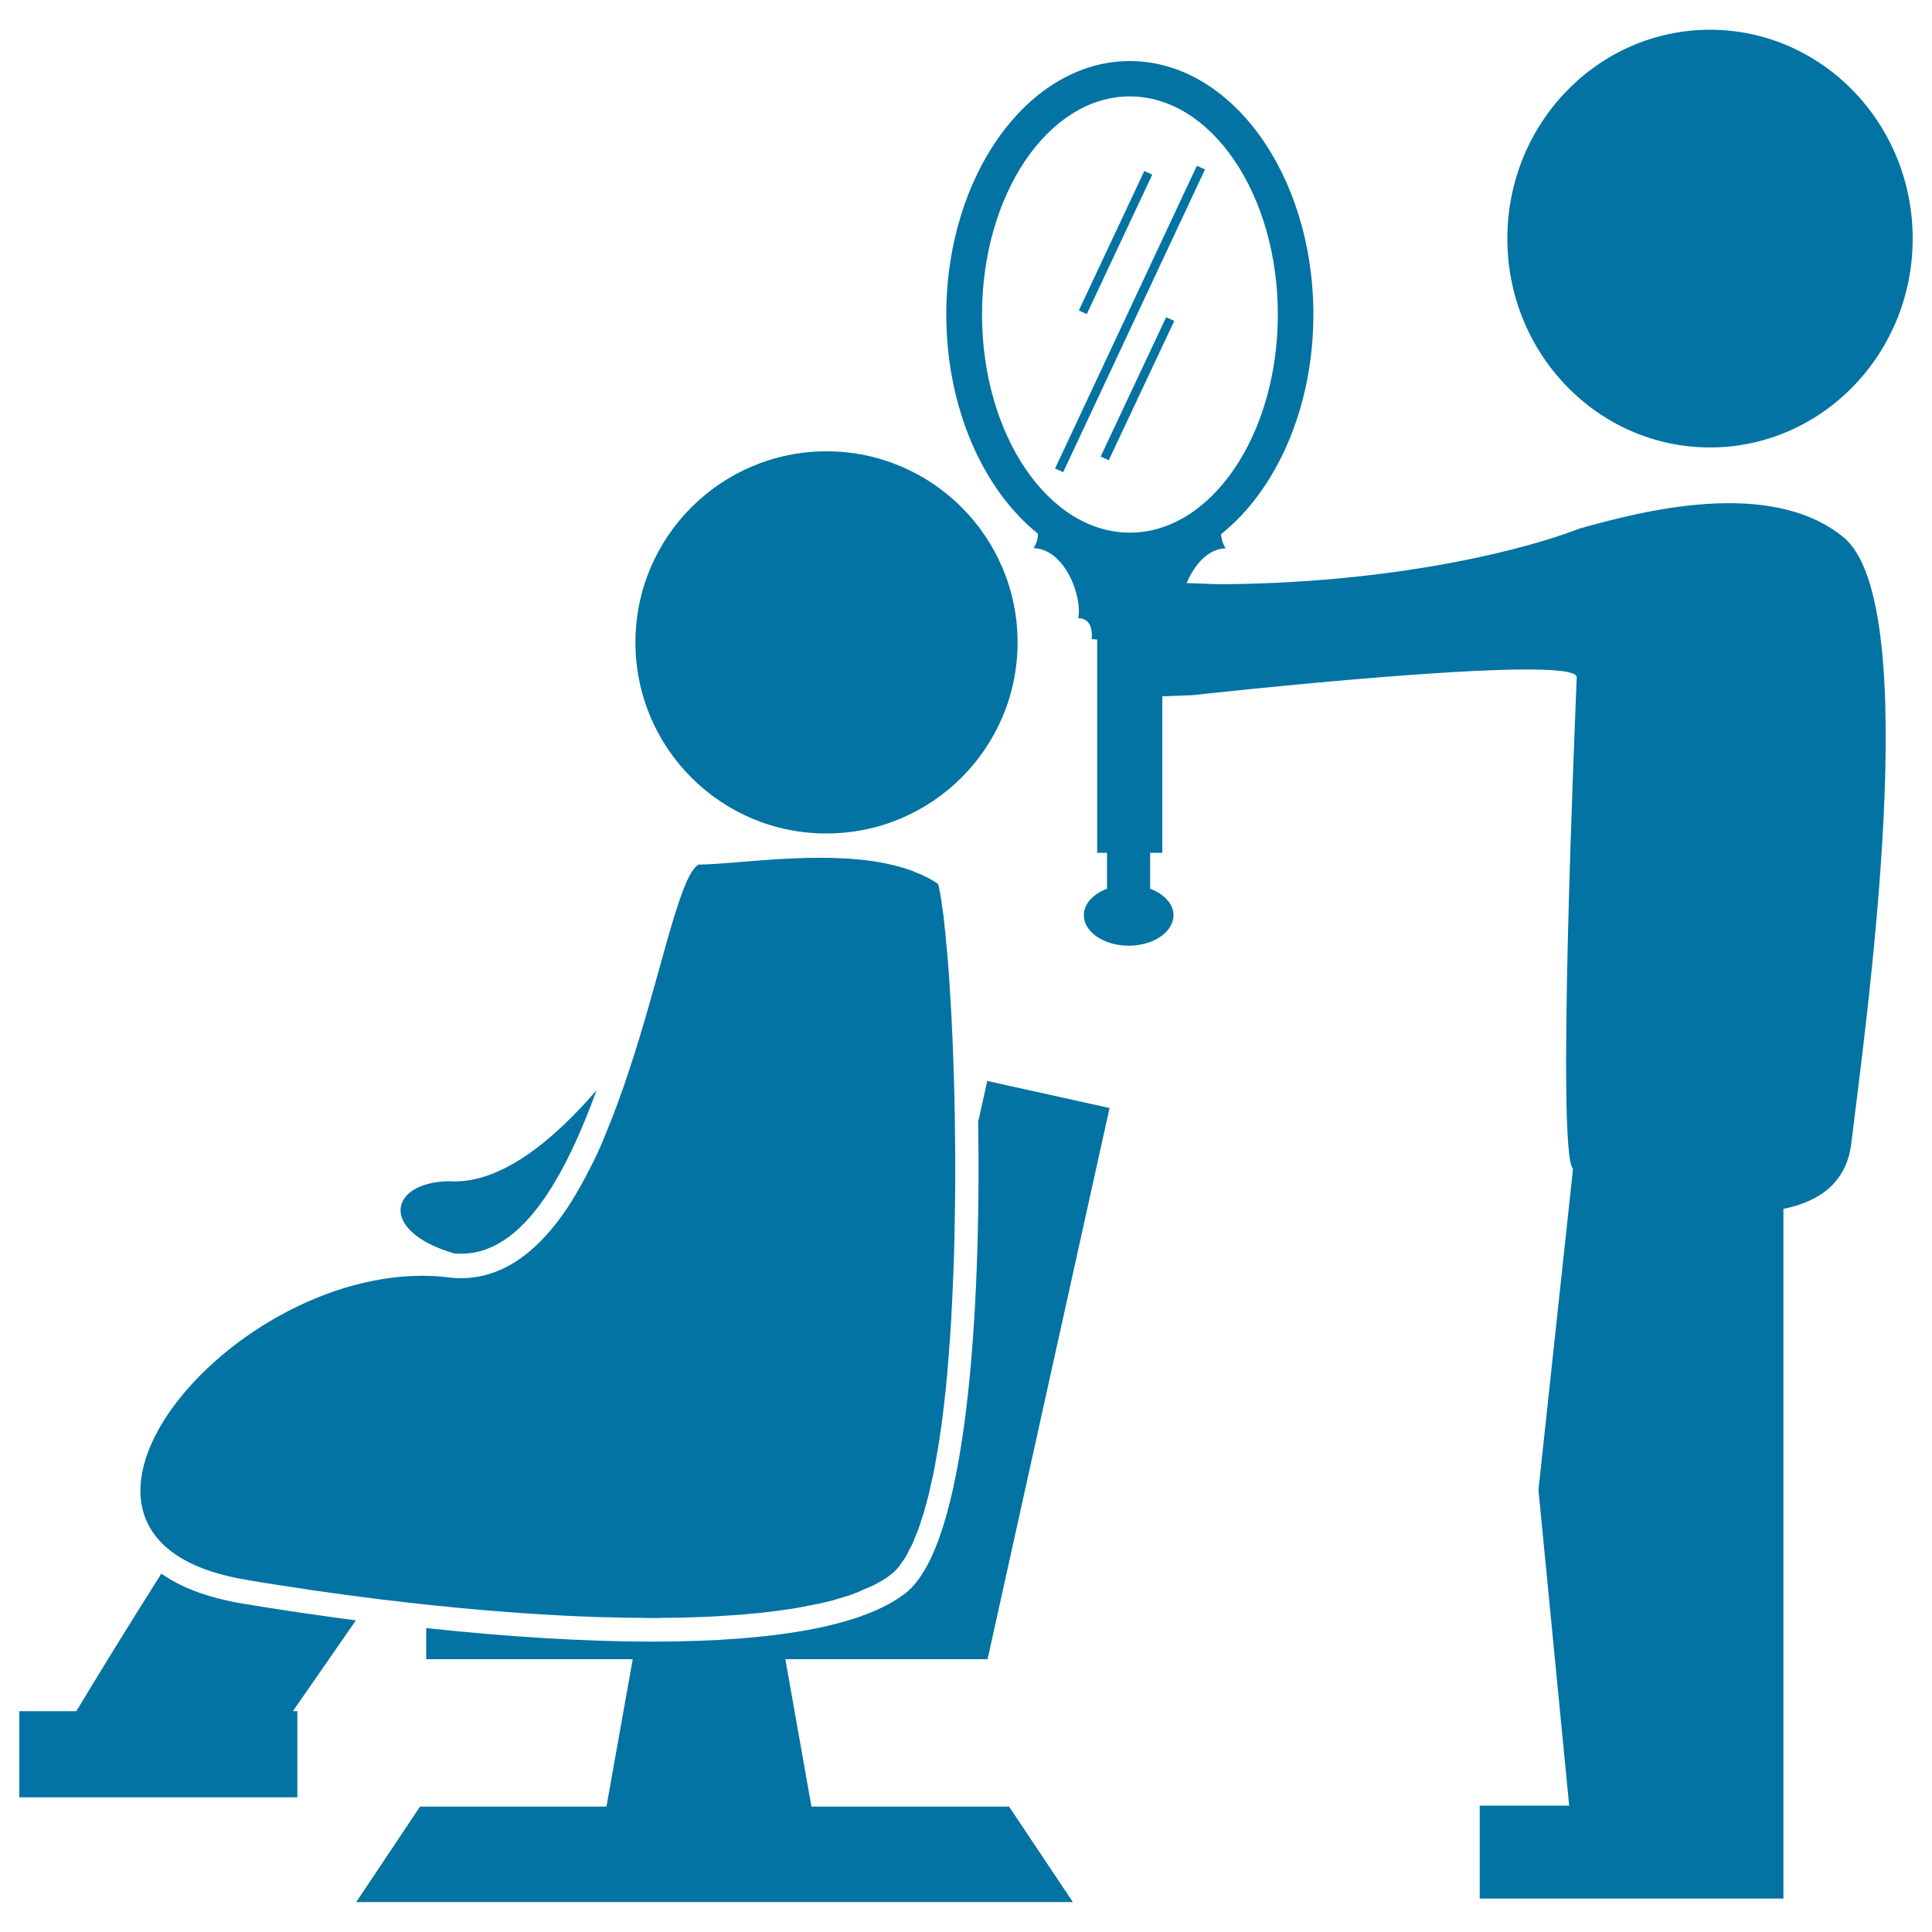 <svg xmlns="http://www.w3.org/2000/svg" viewBox="0 0 1000 1000" style="fill:#0273a2">
<title>Hairdresser Showing A Mirror To The Client SVG icon</title>
<g><path d="M328.9,332.5c0-54.6,44.3-98.9,98.9-98.9c54.6,0,98.9,44.3,98.9,98.9c0,54.6-44.3,98.9-98.9,98.9C373.2,431.5,328.9,387.2,328.9,332.5z M885.1,231.6c57.9,0,104.9-48.4,104.9-108.1c0-59.7-47-108.1-104.9-108.1c-57.9,0-104.9,48.4-104.9,108.1C780.2,183.2,827.2,231.6,885.1,231.6z M954.1,278c42.3,34.4,11.8,250.4,4.1,314c-2.5,20.2-16.6,30-35.1,33.7v308.9v37.7v10.4H765.9v-48.1h46.3l-15.9-163.4l17.9-166.3c-8.7-7.5,1.1-231.9,1.9-254.3c0.5-13-198.6,9.2-198.6,9.2l-15.9,0.6v81h-6.3v18.6c7.1,2.7,12.1,7.8,12.1,13.7c0,8.7-10.4,15.8-23.2,15.8c-12.8,0-23.2-7.1-23.2-15.8c0-5.9,4.8-11,12-13.7v-18.6h-5.1V331l-2.9-0.2c0,0,1.7-10.8-6.9-10.8c2.2-11.5-7-35.8-23.1-36.3c1.6-2.5,2.2-5.1,2.3-7.4c-28.3-22.7-47.5-65-47.5-113.5c0-72.2,42.6-131.2,95-131.2c52.4,0,95,58.9,95,131.2c0,48.6-19.4,91.1-47.8,113.7c0.2,2.3,0.8,4.8,2.4,7.3c-9.4,0.3-16.3,8.8-20.2,18l16.6,0.6c80.5-0.3,149.7-14.6,186.7-28.8C850.3,264.4,916.2,247.2,954.1,278z M661.4,162.8c0-62.2-34.4-112.9-76.6-112.9c-42.2,0-76.5,50.7-76.5,112.9c0,62.3,34.4,112.9,76.5,112.9C627,275.7,661.4,225,661.4,162.8z M126.9,817.6c10.1,1.8,20.5,3.3,31,4.9c1.1,0.1,2.1,0.4,3.2,0.5c48.5,7.1,99.3,12.2,145.7,13.9c2.8,0.1,5.5,0.2,8.2,0.2c5.8,0.2,11.6,0.3,17.3,0.3c1.6,0,3.3,0.1,5,0.1c2,0,3.9,0,6-0.1c3.2,0,6.4-0.1,9.6-0.1c3.9-0.1,7.8-0.3,11.6-0.4c3.1-0.1,6.1-0.3,9.1-0.5c3.6-0.2,7.2-0.5,10.7-0.7c2.9-0.3,5.8-0.6,8.5-0.8c3.4-0.4,6.6-0.7,9.9-1.2c2.6-0.4,5.3-0.7,7.8-1.1c3.1-0.5,6-1.1,9-1.7c2.3-0.5,4.7-0.8,6.8-1.4c2.9-0.6,5.6-1.4,8.2-2.2c1.9-0.6,3.8-1.1,5.6-1.7c2.8-1,5.2-2,7.7-3.2c1.3-0.6,2.8-1.1,4-1.7c3.5-1.8,6.7-3.6,9.3-5.7c1.4-1.1,2.7-2.4,4-3.9c0.5-0.7,1-1.4,1.5-2.1c0.7-1,1.5-2,2.2-3.2c0.6-1,1.1-2.1,1.6-3.2c0.6-1.1,1.2-2.2,1.8-3.4c0.6-1.2,1.1-2.6,1.6-3.9c0.5-1.3,1.1-2.5,1.6-3.9c0.5-1.4,1-2.9,1.4-4.4c0.5-1.5,1-3,1.5-4.5c0.4-1.6,0.8-3.2,1.3-4.7c0.4-1.8,0.9-3.3,1.3-5.1c0.4-1.6,0.7-3.3,1.1-5c0.5-1.9,0.8-3.8,1.3-5.8c0.3-1.6,0.6-3.3,0.9-5c0.4-2.2,0.8-4.4,1.2-6.7c0.2-1.6,0.5-3.2,0.8-4.9c0.3-2.5,0.7-5,1.1-7.5c0.2-1.6,0.4-3.2,0.6-4.8c0.3-2.8,0.7-5.6,1-8.3c0.1-1.5,0.3-3,0.5-4.5c0.3-3.1,0.6-6.1,0.9-9.3c0.1-1.3,0.2-2.7,0.3-4c0.3-3.4,0.6-6.8,0.8-10.2c0.1-1.2,0.2-2.4,0.3-3.7c0.2-3.6,0.5-7.2,0.7-10.9c0.1-0.9,0.1-1.9,0.1-2.9c0.2-4,0.5-8,0.6-12.1c0-0.7,0.1-1.6,0.1-2.3c0.2-4.3,0.4-8.5,0.5-12.7c0-0.6,0-1.2,0.1-1.9c0.1-4.5,0.2-8.9,0.3-13.4c0-0.3,0-0.4,0-0.5c1.1-52.8-0.7-105.8-3.7-141.5v0c0-0.4-0.1-0.7-0.1-1c-0.3-3.5-0.6-6.7-0.9-9.8c-0.1-1.3-0.2-2.5-0.4-3.7c-0.2-2-0.4-4-0.6-5.9c-0.2-1.2-0.3-2.3-0.5-3.4c-0.3-1.8-0.5-3.4-0.7-5c-0.1-0.9-0.3-1.8-0.4-2.6c-0.4-2.2-0.8-4.2-1.2-5.8c-3.6-2.6-7.7-4.6-12.2-6.3c-0.2-0.1-0.4-0.2-0.6-0.3c-4.4-1.7-9.1-3-14-4c-0.1,0-0.2-0.1-0.3-0.1h-0.1c-34.1-6.9-77.8,0.6-96.8,0.6c-8.7,4.7-17,44.5-30.3,88.6c-1.7,5.7-3.5,11.3-5.4,17c0,0.2-0.1,0.3-0.1,0.4c-3.9,11.9-8.2,23.7-13,35.1c0,0,0,0,0,0.1c-2.3,5.6-4.8,11-7.5,16.2c-0.1,0.1-0.2,0.3-0.3,0.5c-2.6,5.3-5.4,10.2-8.3,15c0,0.1-0.1,0.1-0.1,0.2c-8.9,14.4-19.2,26.1-31.1,33.3c0,0,0,0,0,0c-9.4,5.6-19.8,8.5-31.4,7.5C125.9,646.4-2.2,795.7,126.9,817.6z M511.2,857.2L511.2,857.2l0.3,0.1l62.8-283.8l-63.3-14l-4.7,21.2c1.5,97.9-5.7,219-37.6,243.9c-21.3,16.6-65.6,25.1-131.4,25.1c-34.4,0-74.6-2.5-116.7-7v16.1h106.9l-13.6,76.3h-96.5l-33,49.4h370.9l-33-49.4H420l-13.5-76.3h104.8V857.2z M235.2,648.8c1.3,0.1,2.5,0.1,3.7,0.1c31.8,0,53.9-40.7,69.9-84.6c-23.9,27.6-50.8,48.9-76.6,47.1C201.2,612,195.9,637.4,235.2,648.8z M124.9,829.9c-18.6-3.2-31.9-8.7-41.4-15.4c-17.9,28.3-34,54.6-44,71.2H10v44.6h143.9v-44.6h-2.3l32.6-47C164.5,836.1,144.6,833.2,124.9,829.9z M546.1,242.5l4.2,1.9l73.4-156.7l-4.2-1.9L546.1,242.5z M596.4,90.4l-4.1-1.9l-33.9,72.2l4.1,1.9L596.4,90.4z M569.7,236.3l4.2,1.9l33.9-72.1l-4.2-1.9L569.7,236.3z"/></g>
</svg>